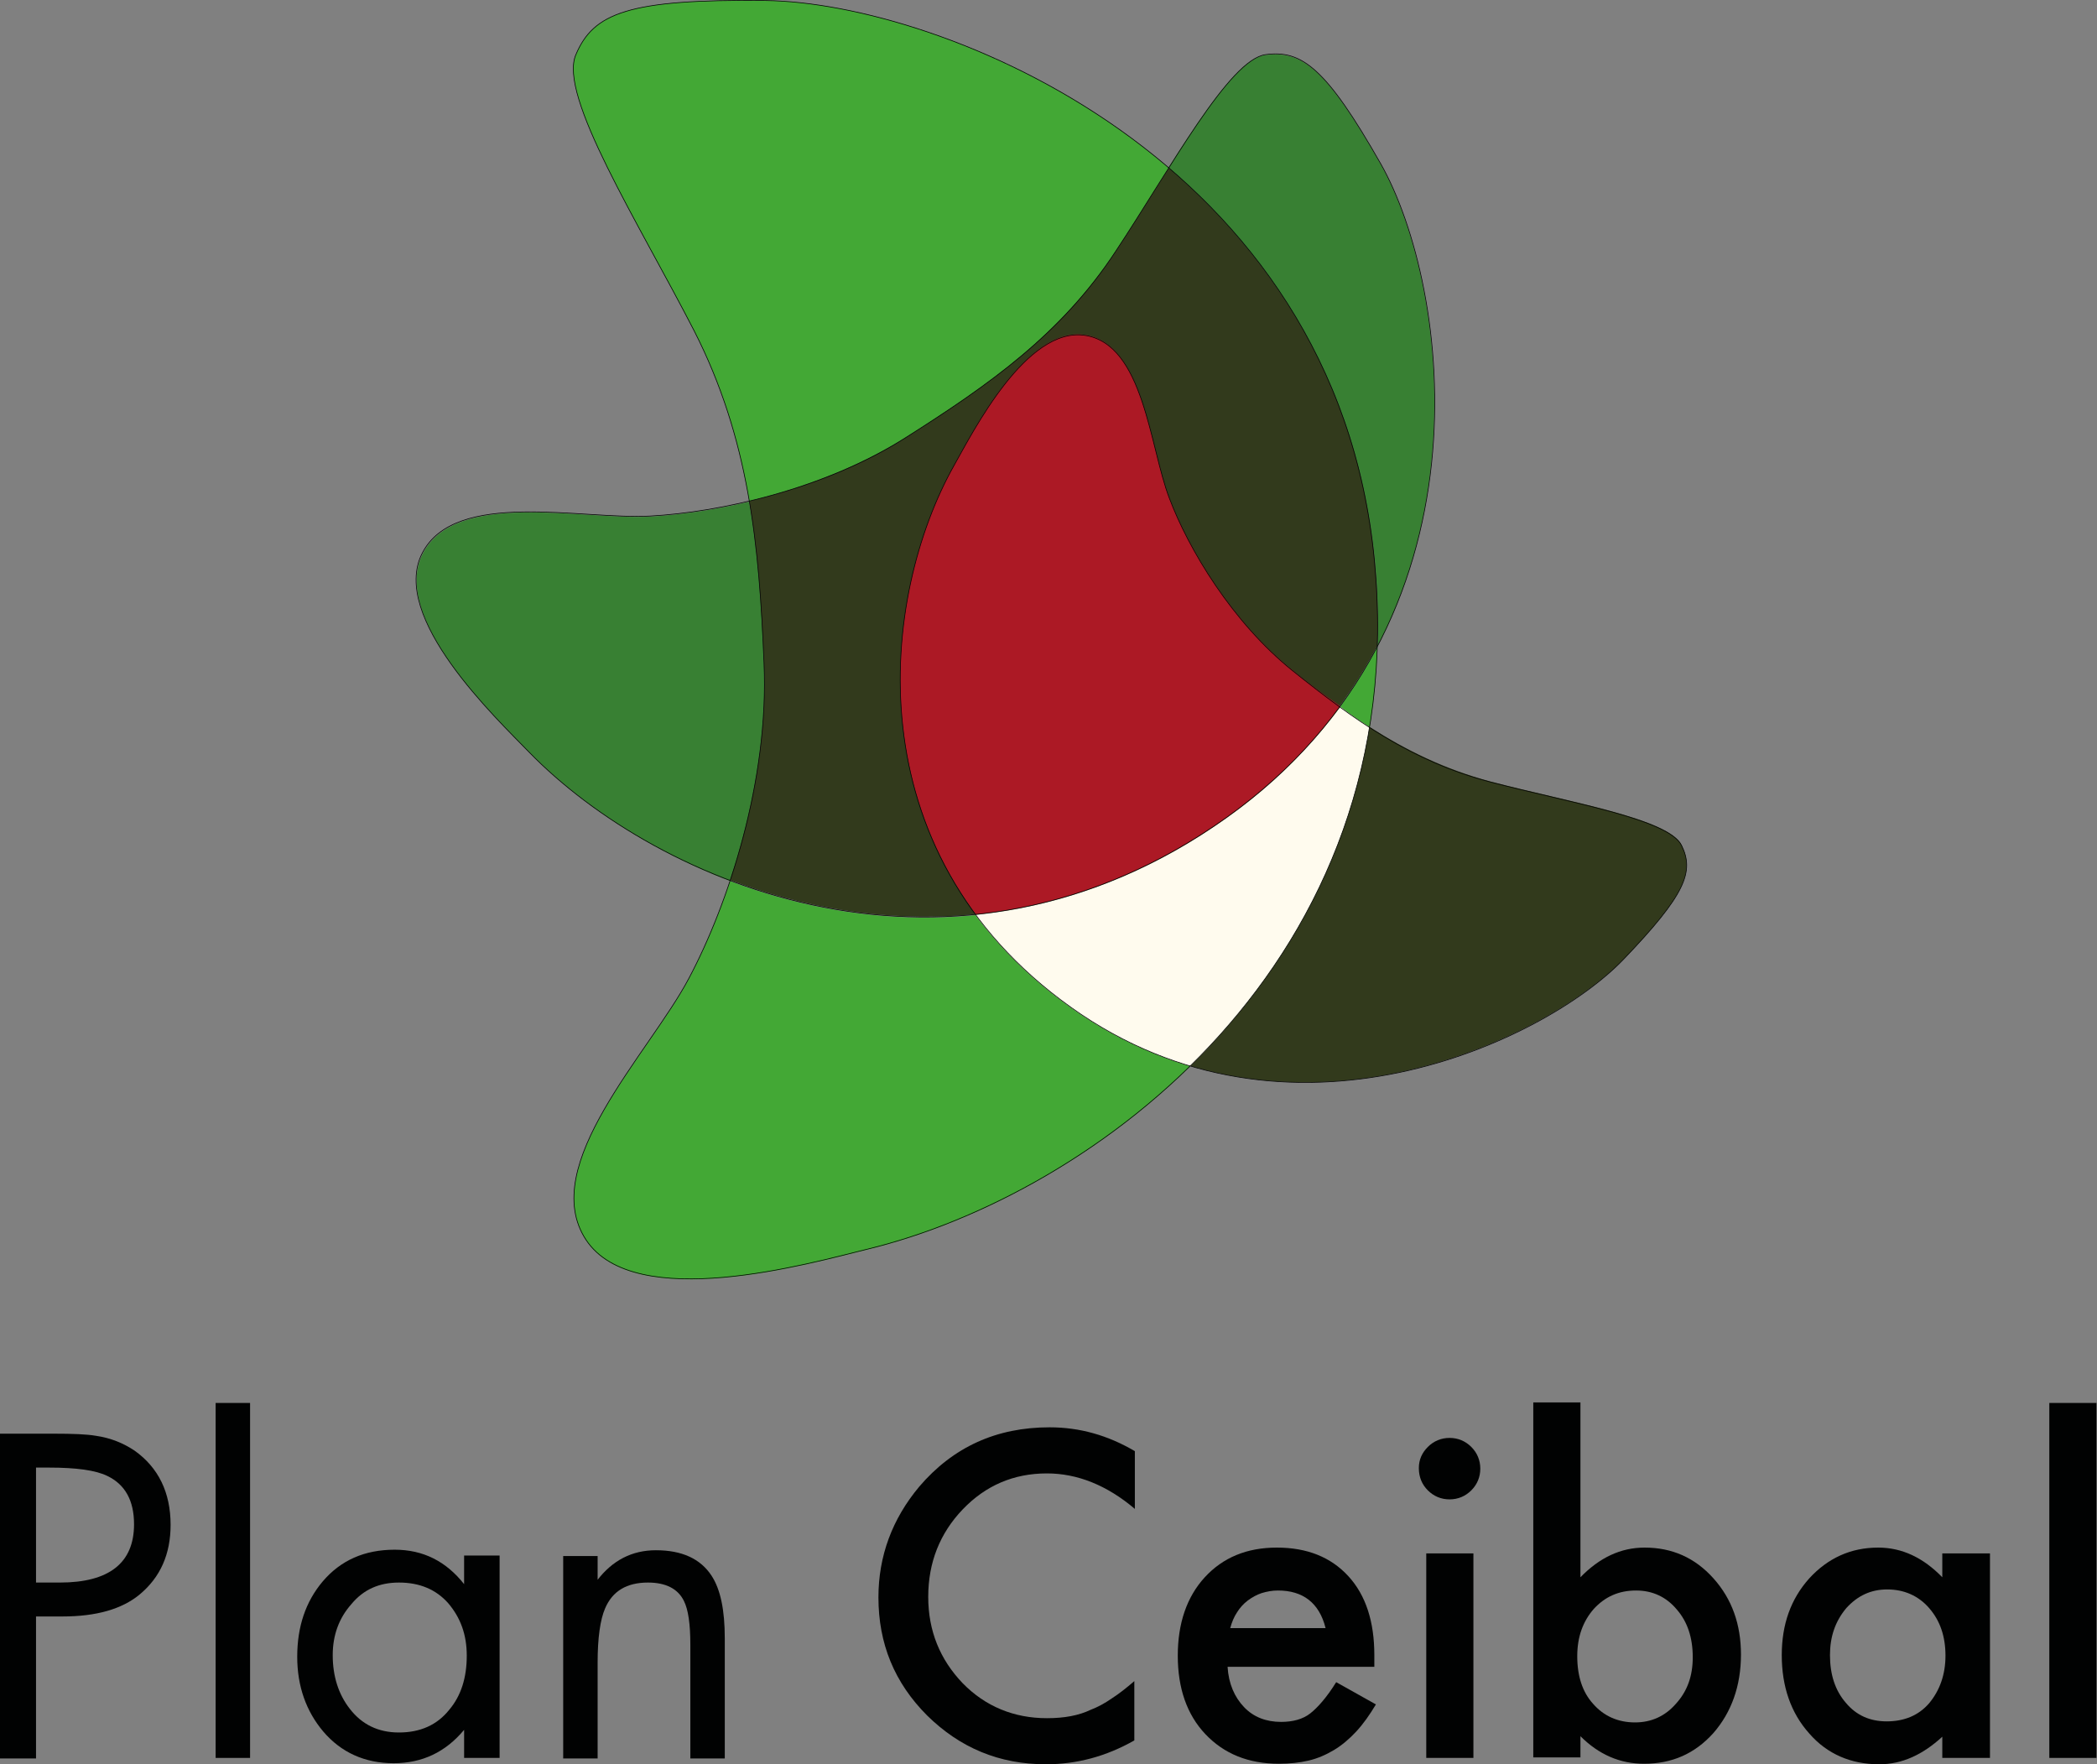 <?xml version="1.0" encoding="utf-8"?>
<!-- Generator: Adobe Illustrator 22.0.1, SVG Export Plug-In . SVG Version: 6.00 Build 0)  -->
<svg version="1.1" id="Layer_1" xmlns="http://www.w3.org/2000/svg" xmlns:xlink="http://www.w3.org/1999/xlink" x="0px" y="0px"
	 viewBox="0 0 395.8 333" style="enable-background:new 0 0 395.8 333;" xml:space="preserve">
<rect x="0" y="0" width="395.8" height="333" fill="#808080" stroke="none"/>
<style type="text/css">
	.st0{fill:#010202;}
	.st1{fill-rule:evenodd;clip-rule:evenodd;fill:#388033;}
	.st2{fill-rule:evenodd;clip-rule:evenodd;fill:#43A835;}
	.st3{fill-rule:evenodd;clip-rule:evenodd;fill:#323A1C;}
	.st4{fill-rule:evenodd;clip-rule:evenodd;fill:#AC1925;}
	.st5{fill-rule:evenodd;clip-rule:evenodd;fill:#FFFBEE;}
	.st6{fill:none;stroke:#010202;stroke-width:0.124;}
</style>
<g>
	<path class="st0" d="M6.8,331.9H0v-61.3h10.1c3.6,0,6.3,0.1,8,0.4c2.8,0.4,5.2,1.4,7.3,2.8c4.5,3.2,6.8,7.9,6.8,14
		c0,5.5-1.9,9.9-5.9,13.2c-3.3,2.7-8.1,4.1-14.5,4.1H6.8V331.9z M6.8,298.7h4.5c9.3,0,14-3.7,14-11c0-4.5-1.7-7.5-5-9.1
		c-2.2-1.1-5.9-1.6-11.1-1.6H6.8V298.7z"/>
	<rect x="40.7" y="264.8" class="st0" width="6.5" height="67"/>
	<path class="st0" d="M94.3,331.8h-6.7v-5.3c-3.5,4.2-7.9,6.3-13.3,6.3c-5.4,0-9.9-2-13.3-6c-3.2-3.8-4.9-8.5-4.9-14.1
		c0-5.7,1.6-10.4,4.8-14.2c3.4-4,7.9-6,13.6-6c5.4,0,9.7,2.2,13.1,6.5v-5.4h6.7V331.8z M62.8,312.4c0,4,1.1,7.4,3.2,10.1
		c2.3,3,5.4,4.5,9.3,4.5c4,0,7.2-1.4,9.5-4.3c2.2-2.6,3.3-6,3.3-10.2c0-4-1.2-7.2-3.5-9.9c-2.3-2.6-5.4-3.9-9.3-3.9
		c-3.7,0-6.7,1.3-9,4.1C64,305.4,62.8,308.6,62.8,312.4"/>
	<path class="st0" d="M112.7,298.3c2.9-3.8,6.6-5.7,11.1-5.7c4.9,0,8.4,1.6,10.5,4.8c1.7,2.6,2.5,6.5,2.5,11.8v22.7h-6.5v-21.5
		c0-3.9-0.4-6.6-1.2-8.2c-1.1-2.3-3.4-3.5-6.8-3.5c-4,0-6.7,1.6-8.1,4.9c-0.9,2.1-1.4,5.5-1.4,10.2v18.1h-6.5v-38.2h6.5V298.3z"/>
	<path class="st0" d="M214.2,273.9v10.9c-5.3-4.5-10.9-6.7-16.6-6.7c-6.3,0-11.6,2.3-15.9,6.8c-4.3,4.5-6.5,10-6.5,16.5
		c0,6.4,2.2,11.8,6.5,16.3c4.3,4.4,9.7,6.6,15.9,6.6c3.3,0,6-0.5,8.3-1.6c1.3-0.5,2.6-1.2,3.9-2.1c1.4-0.9,2.8-2,4.3-3.3v11.2
		c-5.3,3-10.8,4.5-16.7,4.5c-8.8,0-16.2-3.1-22.4-9.2c-6.2-6.2-9.2-13.6-9.2-22.3c0-7.8,2.6-14.8,7.7-20.9
		c6.4-7.5,14.6-11.2,24.6-11.2C203.8,269.4,209.1,270.9,214.2,273.9"/>
	<path class="st0" d="M259.4,314.6h-27.7c0.2,3.2,1.3,5.7,3.1,7.6c1.8,1.9,4.2,2.8,7,2.8c2.2,0,4.1-0.5,5.5-1.6
		c1.4-1.1,3.1-3,4.9-5.9l7.5,4.2c-1.2,2-2.4,3.7-3.7,5.1c-1.3,1.4-2.7,2.6-4.2,3.5c-1.5,0.9-3.1,1.6-4.8,2c-1.7,0.4-3.6,0.6-5.6,0.6
		c-5.8,0-10.4-1.9-13.9-5.6c-3.5-3.7-5.2-8.7-5.2-14.8c0-6.1,1.7-11.1,5.1-14.8c3.4-3.7,7.9-5.6,13.6-5.6c5.7,0,10.2,1.8,13.5,5.4
		c3.3,3.6,4.9,8.6,4.9,14.9L259.4,314.6z M250.2,307.3c-1.2-4.8-4.3-7.1-9-7.1c-1.1,0-2.1,0.2-3.1,0.5c-0.9,0.3-1.8,0.8-2.6,1.4
		c-0.8,0.6-1.5,1.4-2,2.2c-0.6,0.9-1,1.9-1.3,3H250.2z"/>
	<path class="st0" d="M267.8,277.1c0-1.6,0.6-2.9,1.7-4c1.1-1.1,2.5-1.7,4.1-1.7c1.6,0,3,0.6,4.1,1.7c1.1,1.1,1.7,2.5,1.7,4.1
		c0,1.6-0.6,3-1.7,4.1c-1.1,1.1-2.5,1.7-4.1,1.7c-1.6,0-3-0.6-4.1-1.7C268.4,280.2,267.8,278.8,267.8,277.1 M278.1,331.8h-8.9v-38.6
		h8.9V331.8z"/>
	<path class="st0" d="M298.3,264.8v32.9c3.6-3.7,7.6-5.6,12.1-5.6c5.2,0,9.5,1.9,13,5.8c3.5,3.9,5.2,8.7,5.2,14.4
		c0,5.9-1.8,10.9-5.2,14.8c-3.5,3.9-7.8,5.8-13.1,5.8c-4.5,0-8.5-1.7-12-5.2v4h-8.9v-67H298.3z M319.5,312.8c0-3.7-1-6.7-3-9
		c-2-2.4-4.6-3.6-7.7-3.6c-3.3,0-5.9,1.2-8,3.5c-2,2.3-3.1,5.2-3.1,8.9c0,3.8,1,6.8,3,9c2,2.3,4.7,3.5,7.9,3.5
		c3.1,0,5.7-1.2,7.7-3.5C318.5,319.2,319.5,316.3,319.5,312.8"/>
	<path class="st0" d="M366.6,293.2h9v38.6h-9v-4c-3.7,3.4-7.6,5.2-11.9,5.2c-5.3,0-9.8-1.9-13.2-5.8c-3.5-3.9-5.2-8.9-5.2-14.8
		c0-5.8,1.7-10.6,5.2-14.5c3.5-3.8,7.8-5.8,13-5.8c4.5,0,8.5,1.9,12.1,5.6V293.2z M345.4,312.4c0,3.7,1,6.7,3,9
		c2,2.4,4.6,3.5,7.7,3.5c3.3,0,6-1.1,8-3.4c2-2.4,3.1-5.4,3.1-9c0-3.6-1-6.6-3.1-9c-2-2.3-4.7-3.5-7.9-3.5c-3.1,0-5.6,1.2-7.7,3.5
		C346.4,306,345.4,308.9,345.4,312.4"/>
	<rect x="386.8" y="264.8" class="st0" width="8.9" height="67"/>
	<path class="st1" d="M144.2,125.1c-0.4-10.5-1.1-20.6-2.8-30.4c-6.8,1.6-13.3,2.5-18.6,2.8c-13,0.7-36.8-5.1-43,7
		c-6.2,12.2,14,31.2,20.1,37.5c9,9.2,22.2,18.3,37.9,24.3C141.9,153.9,144.8,139.2,144.2,125.1"/>
	<path class="st1" d="M259.5,105.8c0.5,5.6,0.7,11,0.5,16.2c17.8-34.3,10.2-74,0.6-91c-10.3-18.1-14.8-21.5-21.8-20.6
		c-4.7,0.6-11.3,10.3-18.3,21.3C240.3,48.5,256.2,72.8,259.5,105.8"/>
	<path class="st2" d="M210.6,47.4c3.3-5,6.7-10.5,10-15.7C195,9.8,163,0.3,144.5,0.1c-26-0.3-32.5,2.4-35.8,10.2
		C105.3,18,120.5,42,131,62.4c5.5,10.7,8.6,21.3,10.4,32.2c9.9-2.4,20.6-6.3,29.7-12.1C186.7,72.7,200.3,63.1,210.6,47.4"/>
	<path class="st2" d="M231.5,154.4c-32.5,23.2-66.7,22.1-93.7,11.9c-2.4,7.1-5.1,13.4-7.8,18.5c-7.4,14-28.6,35.3-19.4,49.3
		c9.2,13.9,42.4,4.4,53,1.8C202.9,226.4,258,188,260,122C253.8,133.8,244.7,145,231.5,154.4"/>
	<path class="st3" d="M259.5,105.8c-3.2-33-19.2-57.2-38.9-74.1c-3.3,5.2-6.7,10.7-10,15.7c-10.4,15.7-23.9,25.2-39.5,35.1
		c-9.2,5.8-19.8,9.7-29.7,12.1c1.7,9.8,2.3,19.9,2.8,30.4c0.6,14.2-2.3,28.8-6.4,41.1c27,10.2,61.3,11.3,93.7-11.9
		c13.2-9.4,22.3-20.6,28.5-32.4C260.2,116.7,260,111.4,259.5,105.8"/>
	<path class="st4" d="M244.1,126.6c-11.5-9.2-19.8-23.1-23.4-32.7c-3.7-9.6-4.8-29-15.9-30.7c-11.1-1.7-21.2,18.3-24.7,24.5
		c-11.4,20.3-17.1,56.3,4.1,84.9c15.5-1.6,31.7-7.1,47.4-18.3c8.8-6.3,15.9-13.4,21.4-21C250,131.2,247,129,244.1,126.6"/>
	<path class="st5" d="M231.5,154.4c-15.7,11.2-31.9,16.7-47.4,18.3c4.6,6.2,10.5,12.1,17.9,17.4c7.4,5.3,15.1,8.9,22.8,11.2
		c16.4-16.1,29.5-37.5,33.8-64c-1.9-1.2-3.8-2.5-5.6-3.9C247.4,140.9,240.4,148.1,231.5,154.4"/>
	<path class="st3" d="M317.4,159.5c-2.4-5-21.2-8.1-36.1-12c-8.6-2.3-15.9-5.9-22.8-10.3c-4.3,26.5-17.4,47.8-33.8,64
		c34.8,10.3,69.4-7.5,81.7-20.1C318.2,168.8,319.8,164.5,317.4,159.5"/>
	<path class="st6" d="M144.5,0.1c-26-0.3-32.5,2.4-35.8,10.2C105.3,18,120.5,42,131,62.4c10.4,20.4,12.3,40.4,13.2,62.7
		c1,22.3-6.8,45.7-14.2,59.6c-7.4,14-28.6,35.3-19.4,49.3c9.2,13.9,42.4,4.4,53,1.8c42.4-10.2,103.2-54.1,95.8-130.1
		C252.1,29.8,177.3,0.5,144.5,0.1z"/>
	<path class="st6" d="M260.6,30.9c-10.3-18.1-14.9-21.5-21.7-20.6c-6.9,0.9-17.9,21.4-28.3,37.1c-10.3,15.7-23.9,25.2-39.5,35.1
		c-15.5,9.9-35.4,14.2-48.4,14.9c-13,0.7-36.8-5.1-43,7c-6.2,12.1,14,31.2,20.1,37.5c24.4,25.1,80.3,49,131.7,12.4
		C282.9,117.7,273.6,53.8,260.6,30.9z"/>
	<path class="st6" d="M306.4,181.1c11.8-12.3,13.4-16.6,11-21.5c-2.4-5-21.2-8.1-36.1-12c-14.9-3.9-25.7-11.7-37.2-20.9
		c-11.5-9.2-19.8-23.1-23.4-32.7c-3.7-9.6-4.8-29-15.9-30.7c-11.1-1.7-21.2,18.3-24.7,24.5c-13.9,24.7-19.3,72.8,22,102.3
		C243.2,219.5,291.5,196.6,306.4,181.1z"/>
</g>
</svg>
